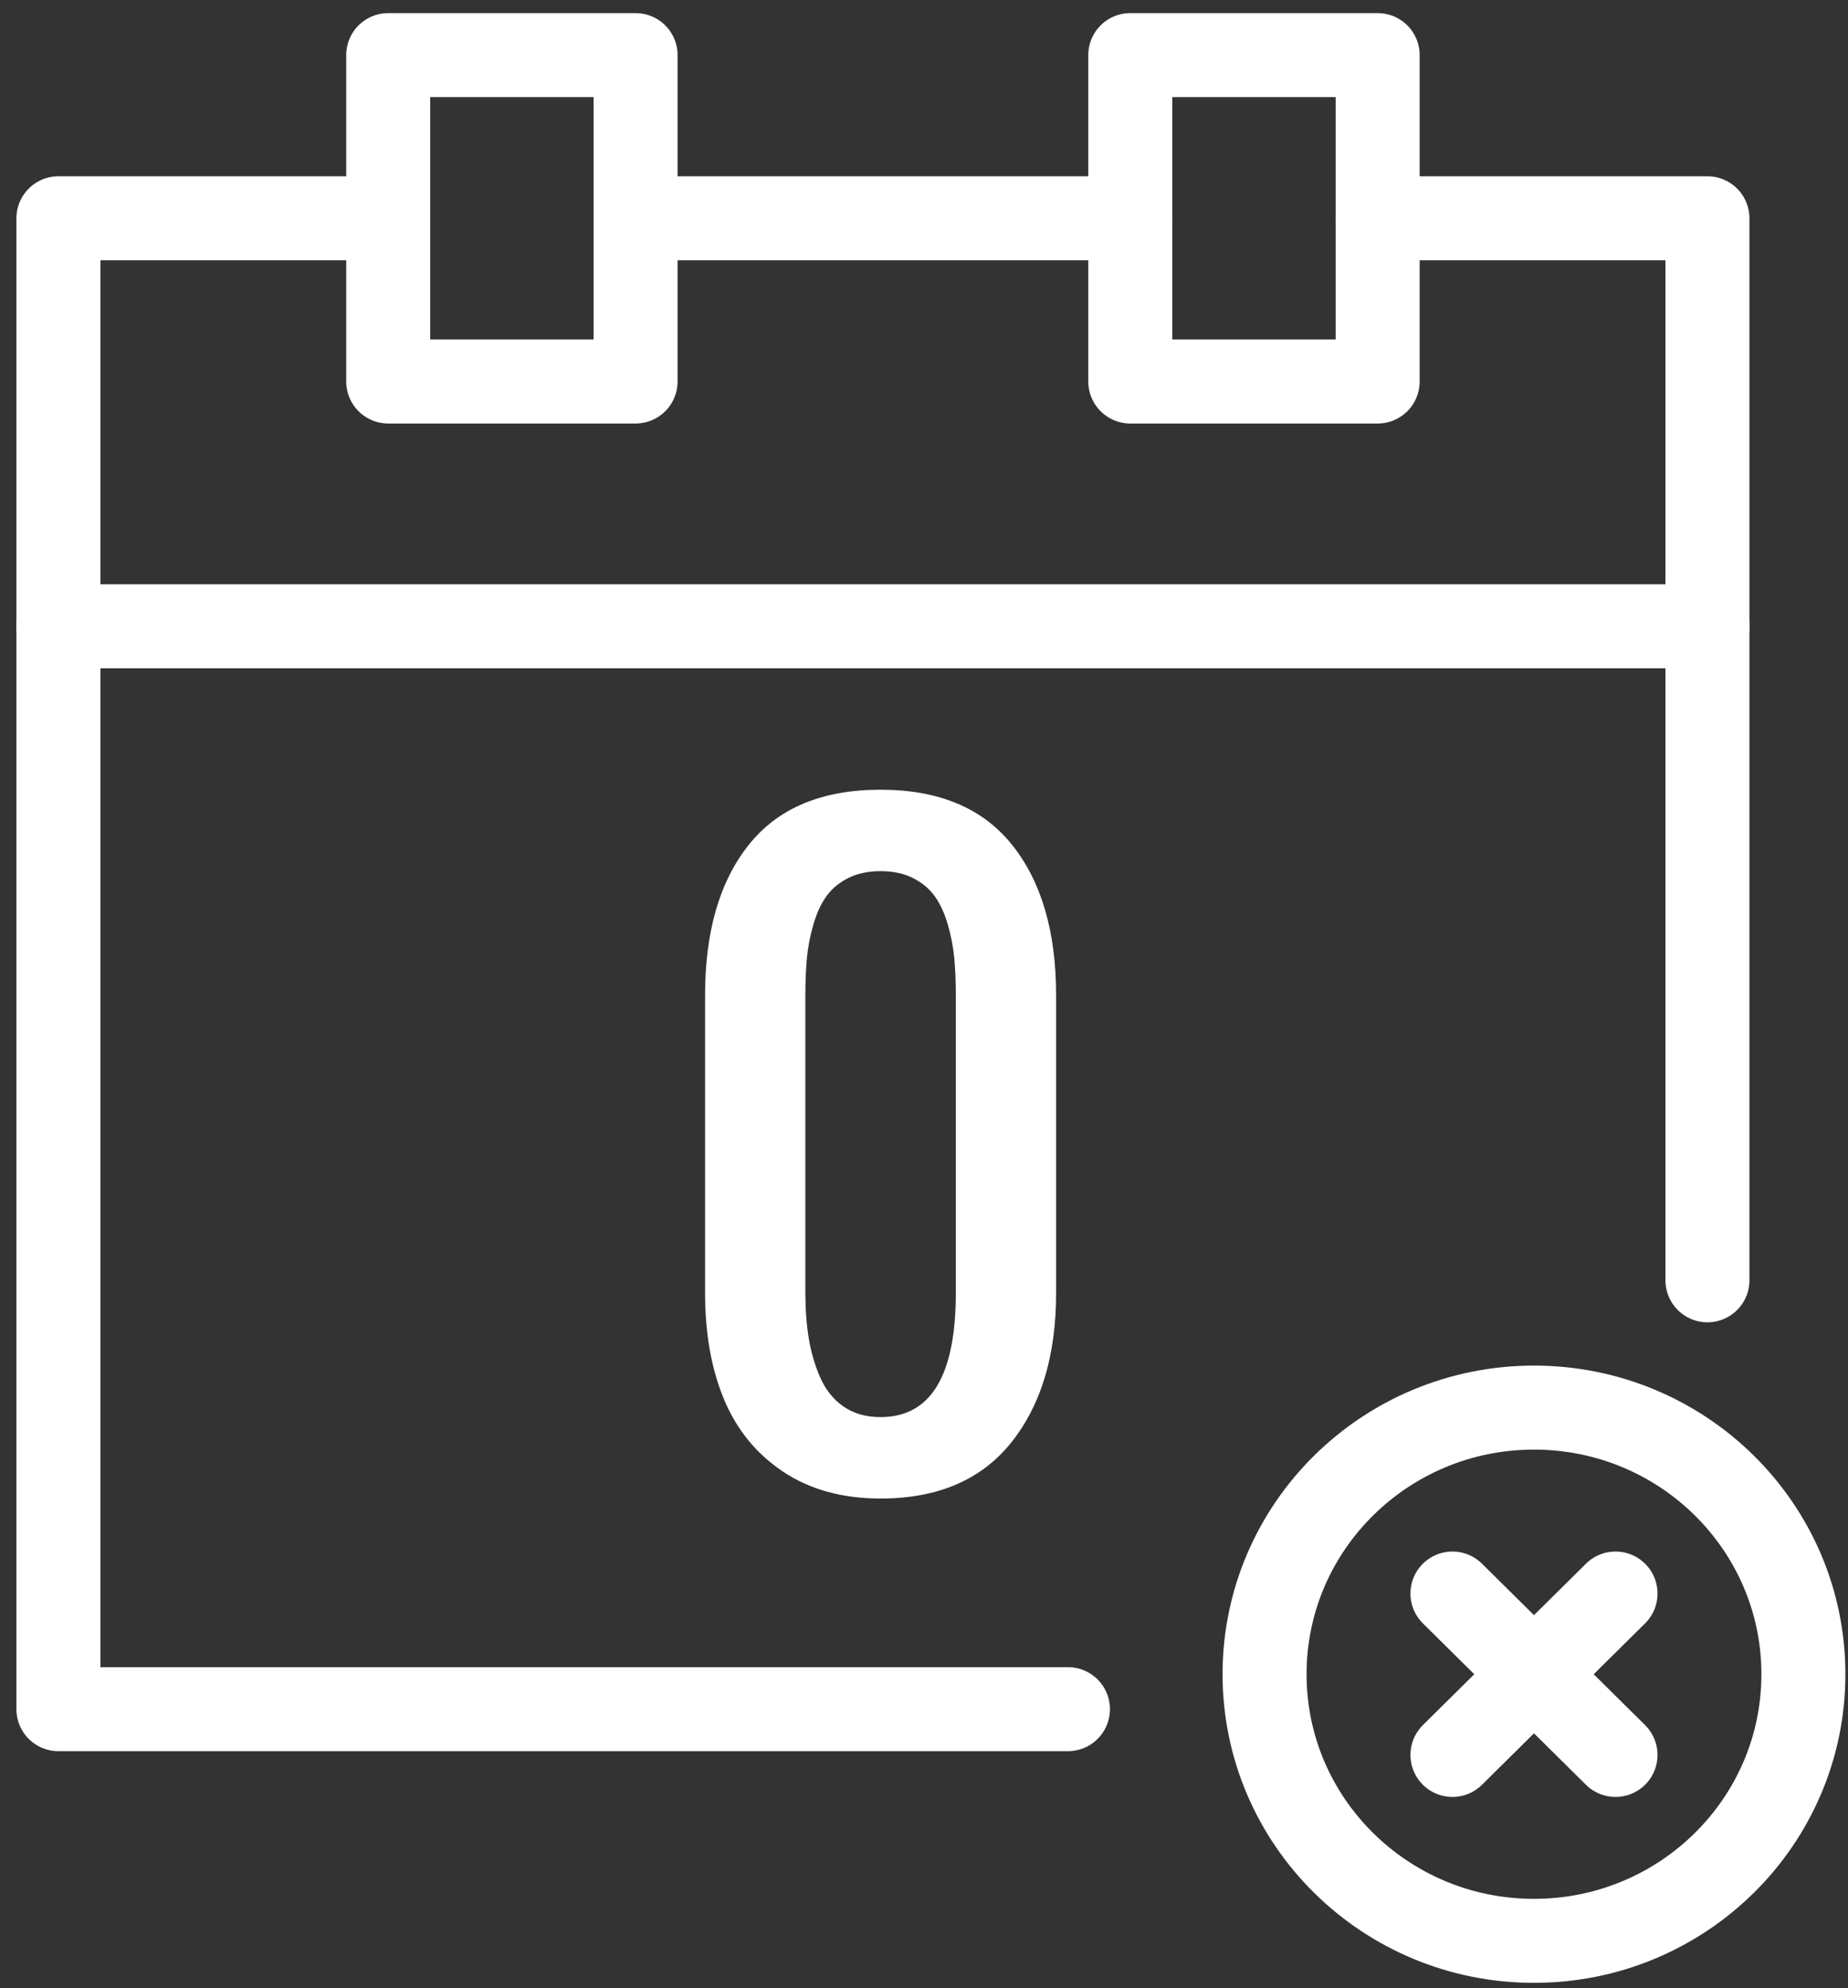 <?xml version="1.0" encoding="UTF-8"?>
<svg width="66px" height="71px" viewBox="0 0 66 71" version="1.1" xmlns="http://www.w3.org/2000/svg" xmlns:xlink="http://www.w3.org/1999/xlink">
    <rect x="0" y="0" width="66" height="71" fill="#333333" stroke="none"/>
    <!-- Generator: Sketch 52.1 (67048) - http://www.bohemiancoding.com/sketch -->
    <title>icon/zero-day 2</title>
    <desc>Created with Sketch.</desc>
    <g id="Home" stroke="none" stroke-width="1" fill="none" fill-rule="evenodd">
        <g id="2.0_CG_Our-Solution_1004" transform="translate(-268, -3079)">
            <g id="Advantage" transform="translate(0, 2509.14)">
                <g id="1-secur-copy" transform="translate(100, 496.675)">
                    <g id="icon/zero-day-2" transform="translate(169, 74)">
                        <g id="icon/zero-day" transform="translate(0.562, 0.46)">
                            <g id="Group" stroke-width="1" transform="translate(43.554, 48.943)" stroke="#FFFFFF" stroke-linejoin="round">
                                <ellipse id="Oval" stroke-width="3" cx="9.669" cy="9.567" rx="9.622" ry="9.521"></ellipse>
                                <path d="M6.757,12.449 L12.581,6.686" id="Shape" stroke-width="3" stroke-linecap="round"></path>
                                <path d="M12.581,12.449 L6.757,6.686" id="Shape" stroke-width="3" stroke-linecap="round"></path>
                            </g>
                            <g id="Group" stroke-width="1" transform="translate(0.007, 0.181)" stroke="#FFFFFF" stroke-linecap="round" stroke-linejoin="round">
                                <polyline id="Shape" stroke-width="3" points="59.411 44.262 59.411 6.339 47.633 6.339"></polyline>
                                <polyline id="Shape" stroke-width="3" points="12.296 6.339 0.517 6.339 0.517 59.577 36.572 59.577"></polyline>
                                <polygon id="Rectangle-path" stroke-width="3" points="12.296 0.512 21.13 0.512 21.13 12.167 12.296 12.167"></polygon>
                                <polygon id="Rectangle-path" stroke-width="3" points="38.798 0.512 47.633 0.512 47.633 12.167 38.798 12.167"></polygon>
                                <path d="M21.13,6.339 L38.798,6.339" id="Shape" stroke-width="3"></path>
                                <path d="M0.517,20.909 L59.411,20.909" id="Shape" stroke-width="3"></path>
                            </g>
                            <path d="M29.887,52.236 C28.525,52.236 27.366,51.917 26.41,51.28 C25.454,50.643 24.75,49.783 24.297,48.698 C23.845,47.613 23.619,46.346 23.619,44.897 L23.619,34.264 C23.619,31.984 24.141,30.191 25.186,28.885 C26.231,27.578 27.798,26.925 29.887,26.925 C31.968,26.925 33.532,27.581 34.582,28.892 C35.631,30.202 36.156,31.993 36.156,34.264 L36.156,44.897 C36.156,47.122 35.622,48.901 34.554,50.235 C33.486,51.569 31.93,52.236 29.887,52.236 Z M29.887,49.328 C31.678,49.328 32.574,47.851 32.574,44.897 L32.574,34.264 C32.574,33.765 32.555,33.32 32.518,32.928 C32.481,32.535 32.404,32.138 32.287,31.737 C32.171,31.335 32.017,31.001 31.825,30.733 C31.634,30.465 31.375,30.248 31.049,30.082 C30.722,29.916 30.335,29.833 29.887,29.833 C29.44,29.833 29.053,29.916 28.726,30.082 C28.4,30.248 28.141,30.465 27.949,30.733 C27.758,31.001 27.604,31.335 27.488,31.737 C27.371,32.138 27.294,32.535 27.257,32.928 C27.22,33.32 27.201,33.765 27.201,34.264 L27.201,44.897 C27.201,45.479 27.241,46.014 27.32,46.503 C27.399,46.993 27.534,47.459 27.726,47.902 C27.917,48.345 28.194,48.693 28.558,48.947 C28.922,49.201 29.365,49.328 29.887,49.328 Z" id="0" fill="#FFFFFF"></path>
                        </g>
                    </g>
                </g>
            </g>
        </g>
    </g>
</svg>